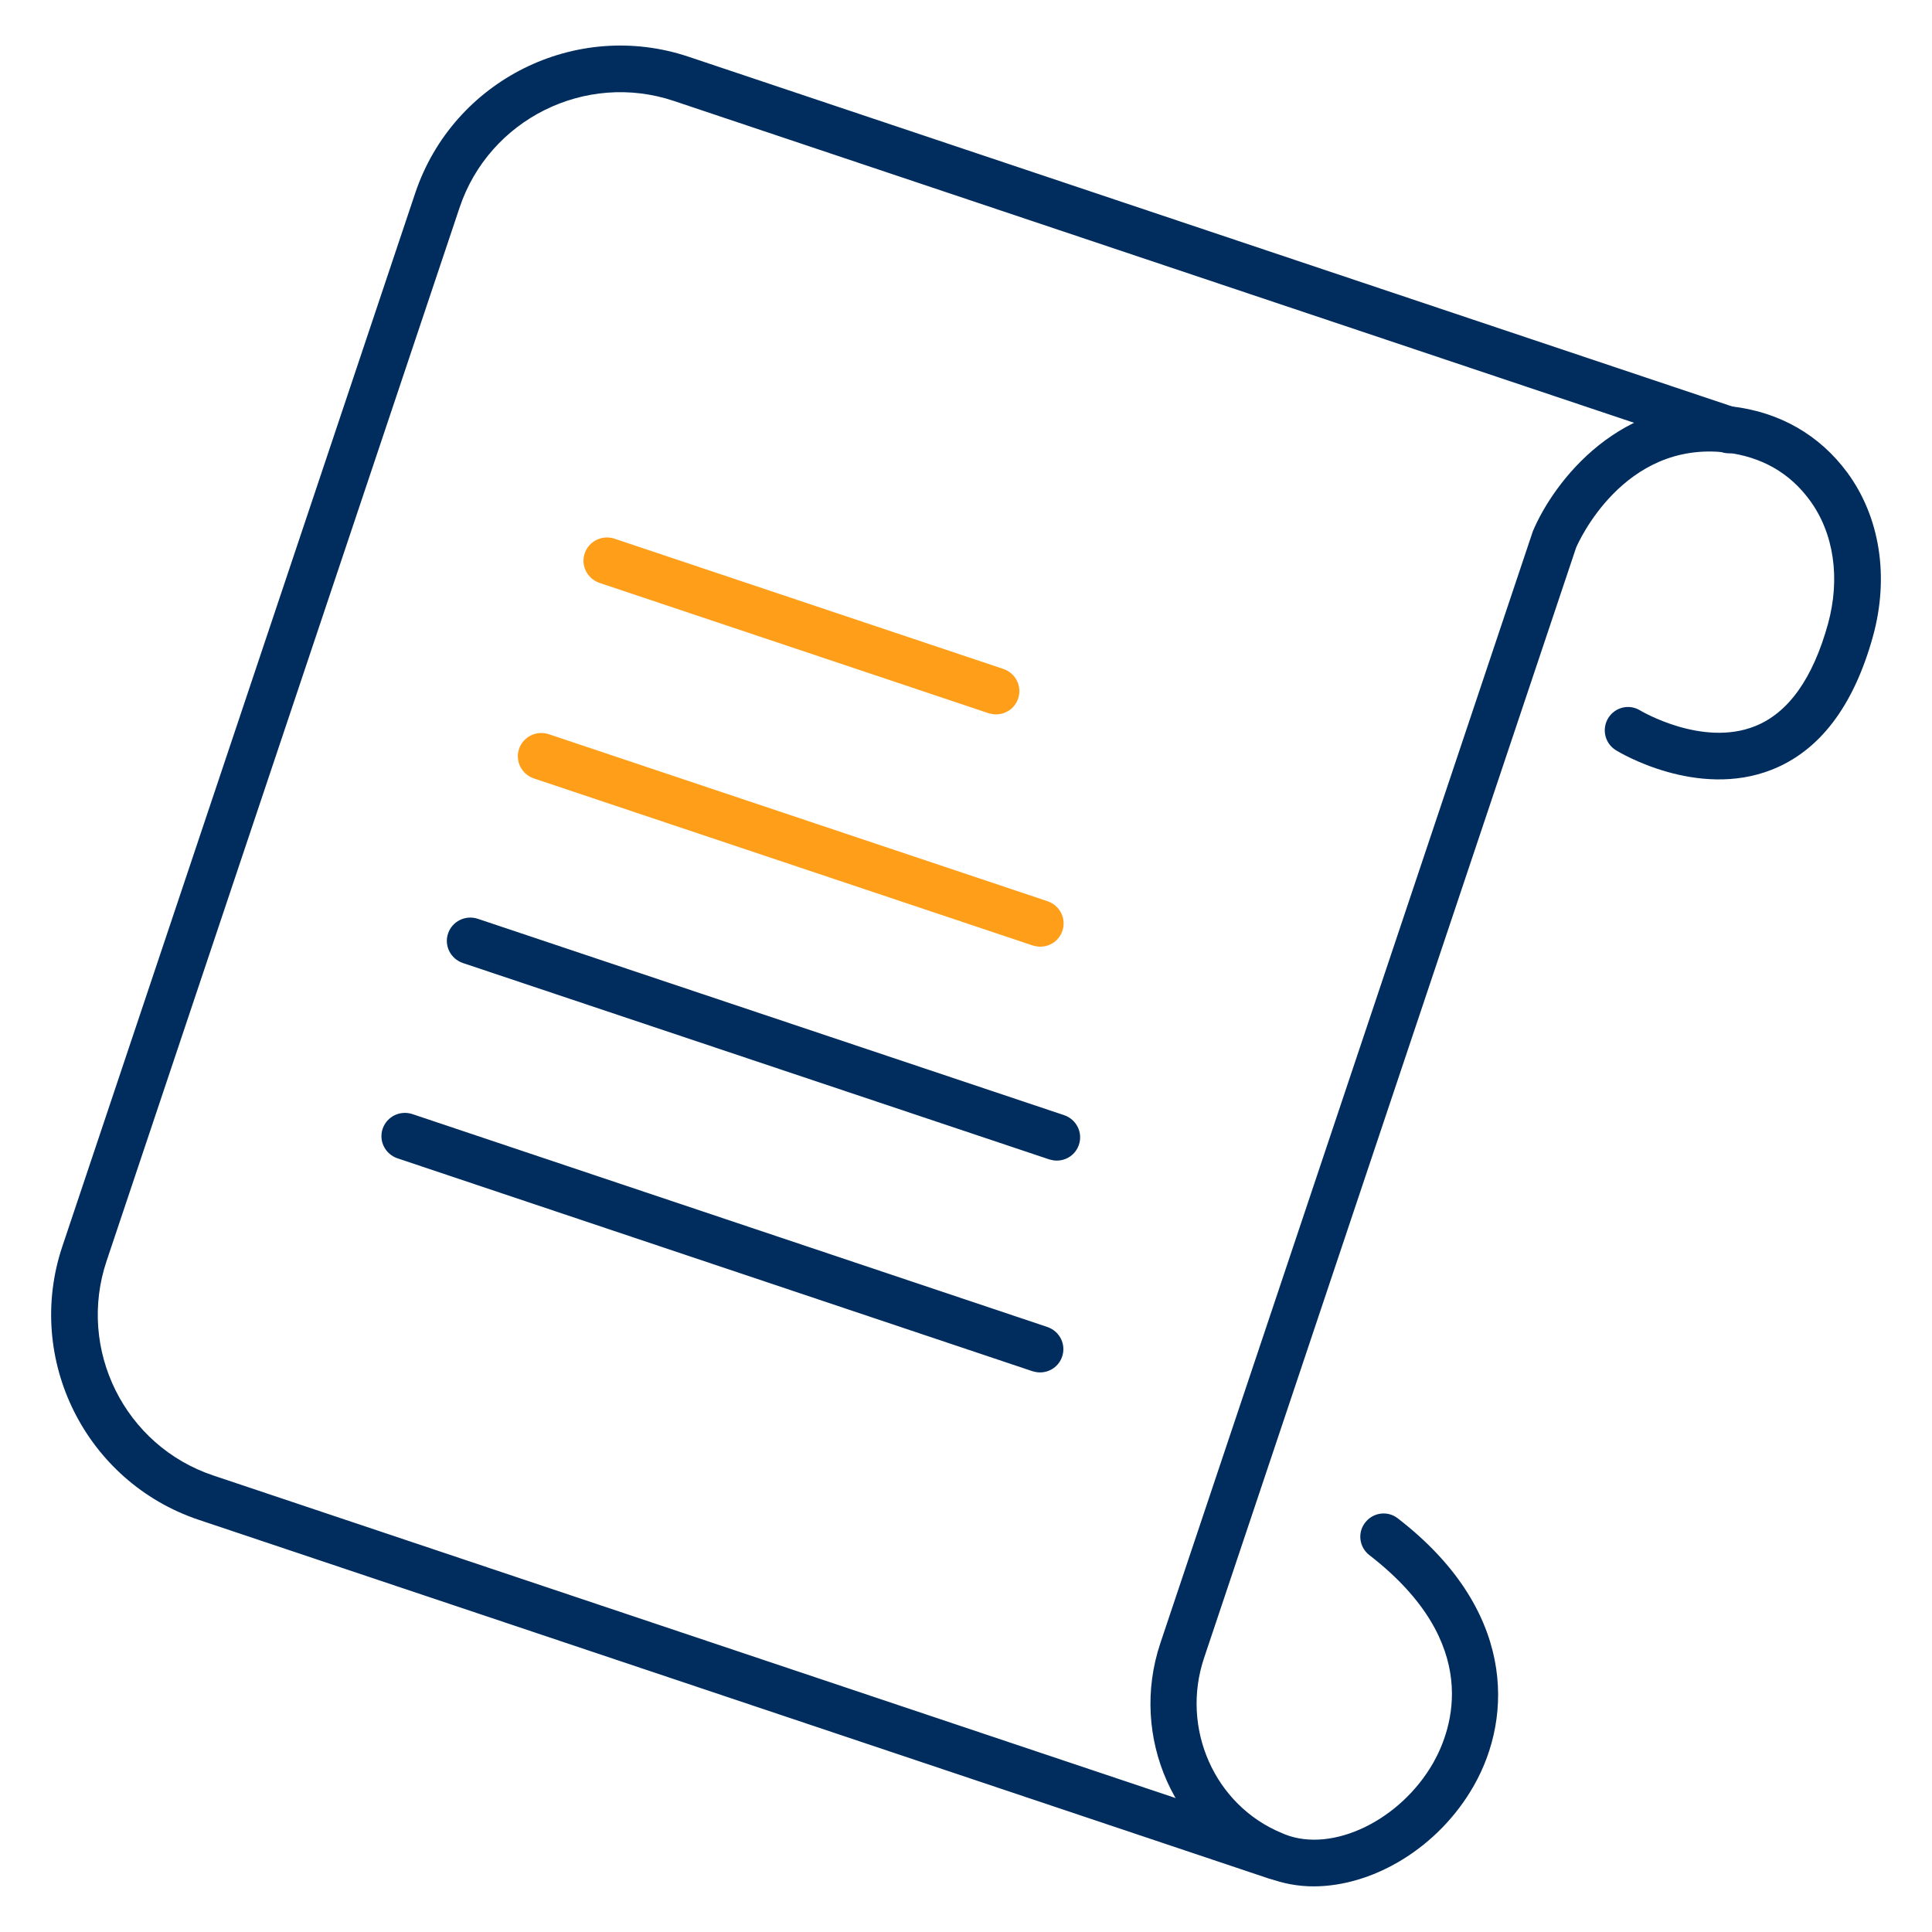 <?xml version="1.0" encoding="UTF-8"?><svg id="_圖層_1" xmlns="http://www.w3.org/2000/svg" viewBox="0 0 83 83"><defs><style>.cls-1{fill:#002d5d;}.cls-2{fill:#ff9e18;}</style></defs><path class="cls-1" d="M56.45,81.04c-.68,0-1.34-.12-1.96-.36l-.17-.07c-3.86-1.59-5.82-5.99-4.47-10.02l16-47.76c.9-2.15,3.8-5.92,8.54-5.37,2.07,.24,3.78,1.23,4.97,2.84,1.41,1.92,1.81,4.49,1.1,7.05-.83,2.99-2.29,4.91-4.35,5.72-3.21,1.26-6.55-.75-6.69-.84-.47-.29-.62-.9-.33-1.38,.29-.47,.9-.62,1.37-.33,.05,.03,2.67,1.58,4.93,.68,1.44-.57,2.49-2.05,3.14-4.39,.54-1.96,.26-3.91-.79-5.33-.86-1.17-2.07-1.86-3.59-2.04-4.42-.52-6.36,3.9-6.44,4.09l-15.98,47.69c-1.02,3.03,.45,6.34,3.34,7.53l.14,.06c2.05,.8,4.96-.61,6.37-3.09,.8-1.42,2.15-5.12-2.75-8.91-.44-.34-.52-.97-.18-1.4,.34-.44,.97-.52,1.4-.18,5.02,3.87,4.98,8.47,3.27,11.48-1.51,2.66-4.31,4.33-6.89,4.33Z"/><path class="cls-1" d="M54.85,80.76c-.11,0-.21-.02-.32-.05l-46-15.42c-4.85-1.63-7.48-6.9-5.85-11.75L17.84,8.29c1.63-4.85,6.9-7.48,11.75-5.85l45,15.08c.52,.18,.81,.74,.63,1.27s-.74,.81-1.27,.63L28.96,4.34c-3.8-1.28-7.95,.78-9.22,4.59L4.58,54.17c-1.28,3.81,.78,7.95,4.59,9.22l46,15.42c.52,.18,.81,.74,.63,1.27-.14,.42-.53,.68-.95,.68Z"/><path class="cls-1" d="M45.4,49.86c-.11,0-.21-.02-.32-.05l-25.2-8.44c-.52-.18-.81-.74-.63-1.27,.18-.52,.74-.8,1.27-.63l25.2,8.44c.52,.18,.81,.74,.63,1.27-.14,.42-.53,.68-.95,.68Z"/><path class="cls-1" d="M44.68,58.96c-.11,0-.21-.02-.32-.05l-27.29-9.15c-.52-.18-.81-.74-.63-1.27,.18-.52,.74-.8,1.27-.63l27.29,9.15c.52,.18,.81,.74,.63,1.27-.14,.42-.53,.68-.95,.68Z"/><path class="cls-2" d="M42.79,30.69c-.11,0-.21-.02-.32-.05l-16.72-5.6c-.52-.18-.81-.74-.63-1.27,.18-.52,.74-.8,1.27-.63l16.72,5.6c.52,.18,.81,.74,.63,1.27-.14,.42-.53,.68-.95,.68Z"/><path class="cls-2" d="M44.69,40.67c-.11,0-.21-.02-.32-.05l-21.44-7.18c-.52-.18-.81-.74-.63-1.27,.18-.52,.74-.8,1.27-.63l21.44,7.18c.52,.18,.81,.74,.63,1.27-.14,.42-.53,.68-.95,.68Z"/></svg>